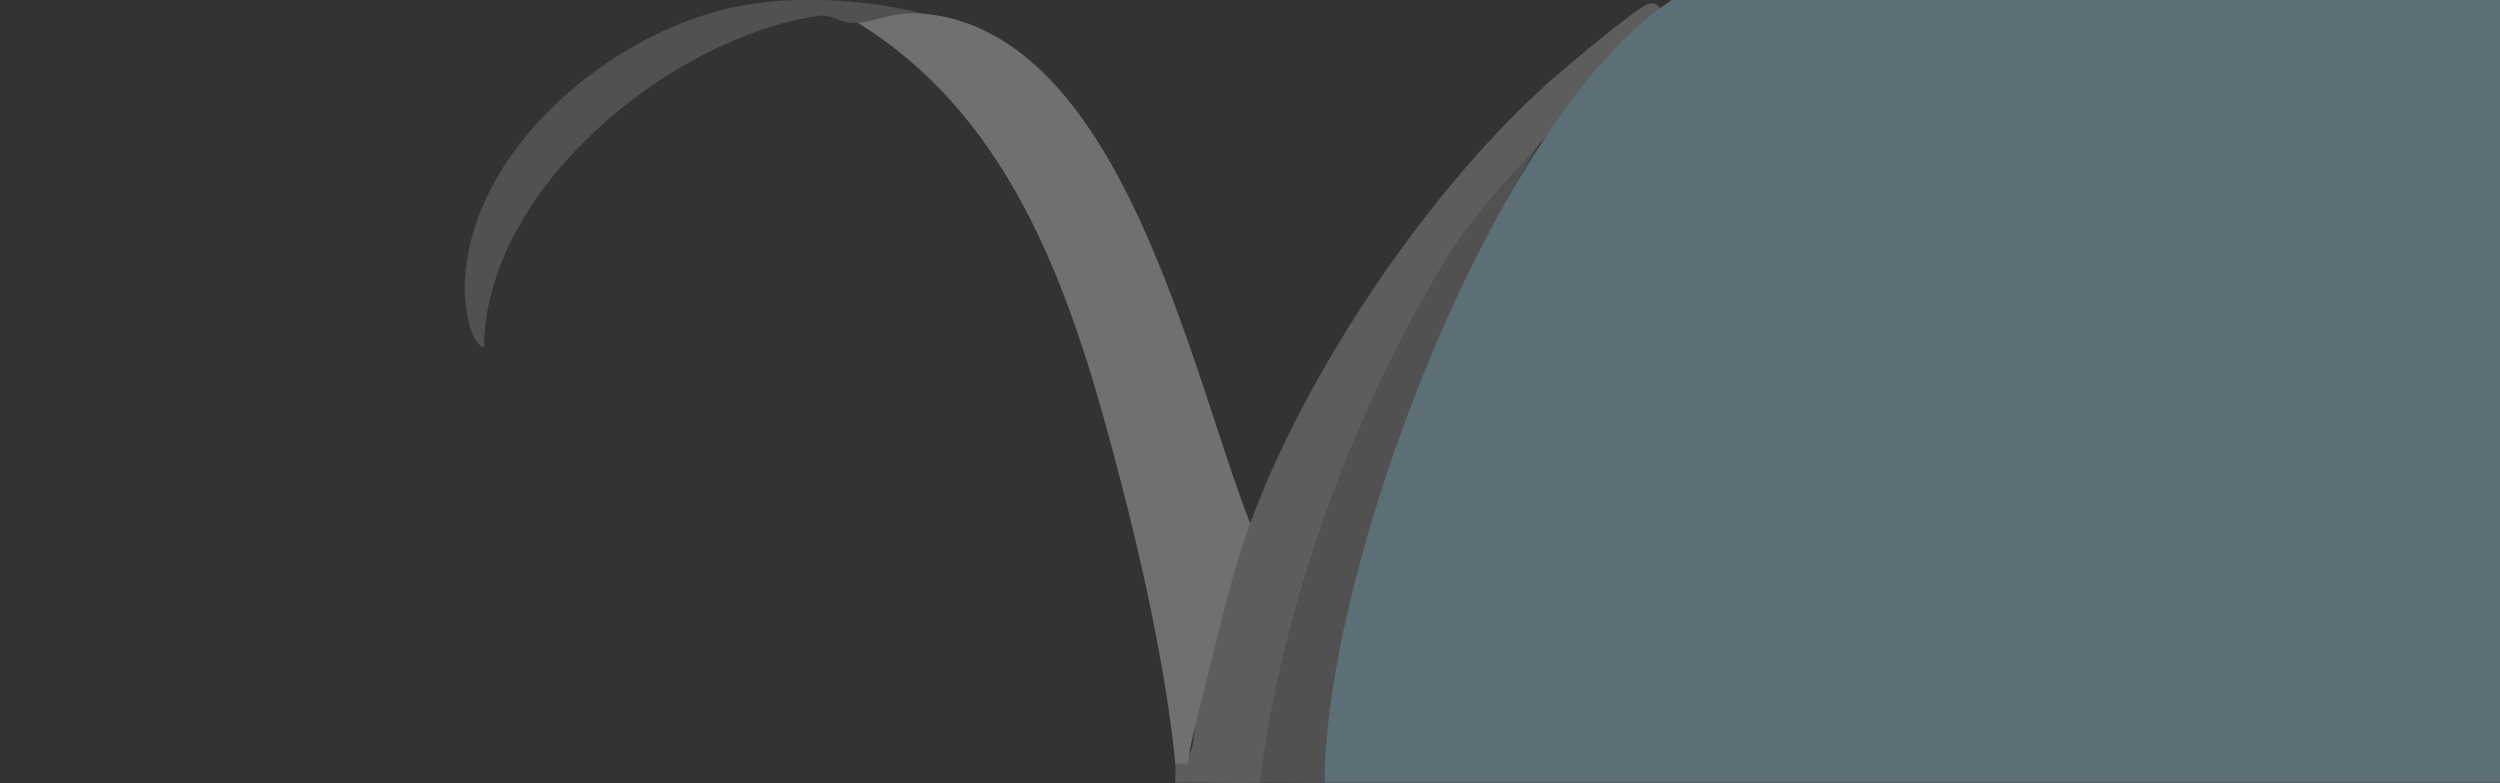 <?xml version="1.0" encoding="utf-8"?>
<!-- Generator: Adobe Illustrator 23.0.0, SVG Export Plug-In . SVG Version: 6.00 Build 0)  -->
<svg version="1.1" id="Ebene_1" xmlns="http://www.w3.org/2000/svg" xmlns:xlink="http://www.w3.org/1999/xlink" x="0px" y="0px"
	 viewBox="0 0 881.2 276" style="enable-background:new 0 0 881.2 276;" xml:space="preserve">
<rect x="0" y="0" width="881.2" height="276" fill="#333333" stroke="none"/>
<style type="text/css">
	.st0{opacity:0.3;}
	.st1{fill:#FFFFFF;}
	.st2{opacity:0.7;fill:#FFFFFF;enable-background:new    ;}
	.st3{opacity:0.5;fill:#FFFFFF;enable-background:new    ;}
	.st4{fill:#5C6F76;}
</style>
<g class="st0">
	<path class="st1" d="M325.4,4.8c70.4,6.2,94.4,127.1,115.3,179.7c-7.6,20.7-13.6,48.9-19.2,70.8s0.2,12-7.2,14.1
		c-3.1-32.4-11.7-71-20-102.7c-15.8-60.3-35.8-124-92-158.7C309,7.6,314.9,3.8,325.4,4.8L325.4,4.8z"/>
	<path class="st2" d="M440.7,184.4c19.8-53.9,63.5-118.8,106.9-156.9c5.5-4.8,28.7-24.3,33.1-26c4.4-1.7,6.6,4.4,4.9,6.4
		s-7.6,2-11.7,6.4c-10.7,11.4-20.7,24.3-31.1,36.2c-10.4,11.8-23.8,25.2-34.3,42.7c-32.3,53.7-56.8,120.7-64.5,182.7
		c-9.8,0.3-19.8-0.2-29.7,0c-0.2-2.1,0.2-4.4,0-6.5c7.4-2.1,5.8-8.7,7.2-14.1C427,233.4,433,205.2,440.7,184.4L440.7,184.4z"/>
	<path class="st3" d="M542.7,50.5c-41.3,68.6-67.6,145.5-75.8,225.4c-7.6,0.3-15.4-0.2-23,0c7.7-61.9,32.2-128.9,64.5-182.7
		C519,75.6,532.3,62.3,542.7,50.5z"/>
	<path class="st3" d="M325.4,4.8C315,3.9,309,7.7,302.3,8.1s-8.3-3.3-13.9-2.5c-52.1,7.7-117.3,60.7-117.8,116.8
		c-5.6-1.4-6.9-17-6.8-21.2c0.9-47.7,50.9-89.4,95-98.7C279.3-1.8,304.9-0.4,325.4,4.8z"/>
</g>
<path class="st4" d="M466.9,275.9C466.9,200.5,526.1,42,589.2,0h292v275.9H466.9z"/>
</svg>
